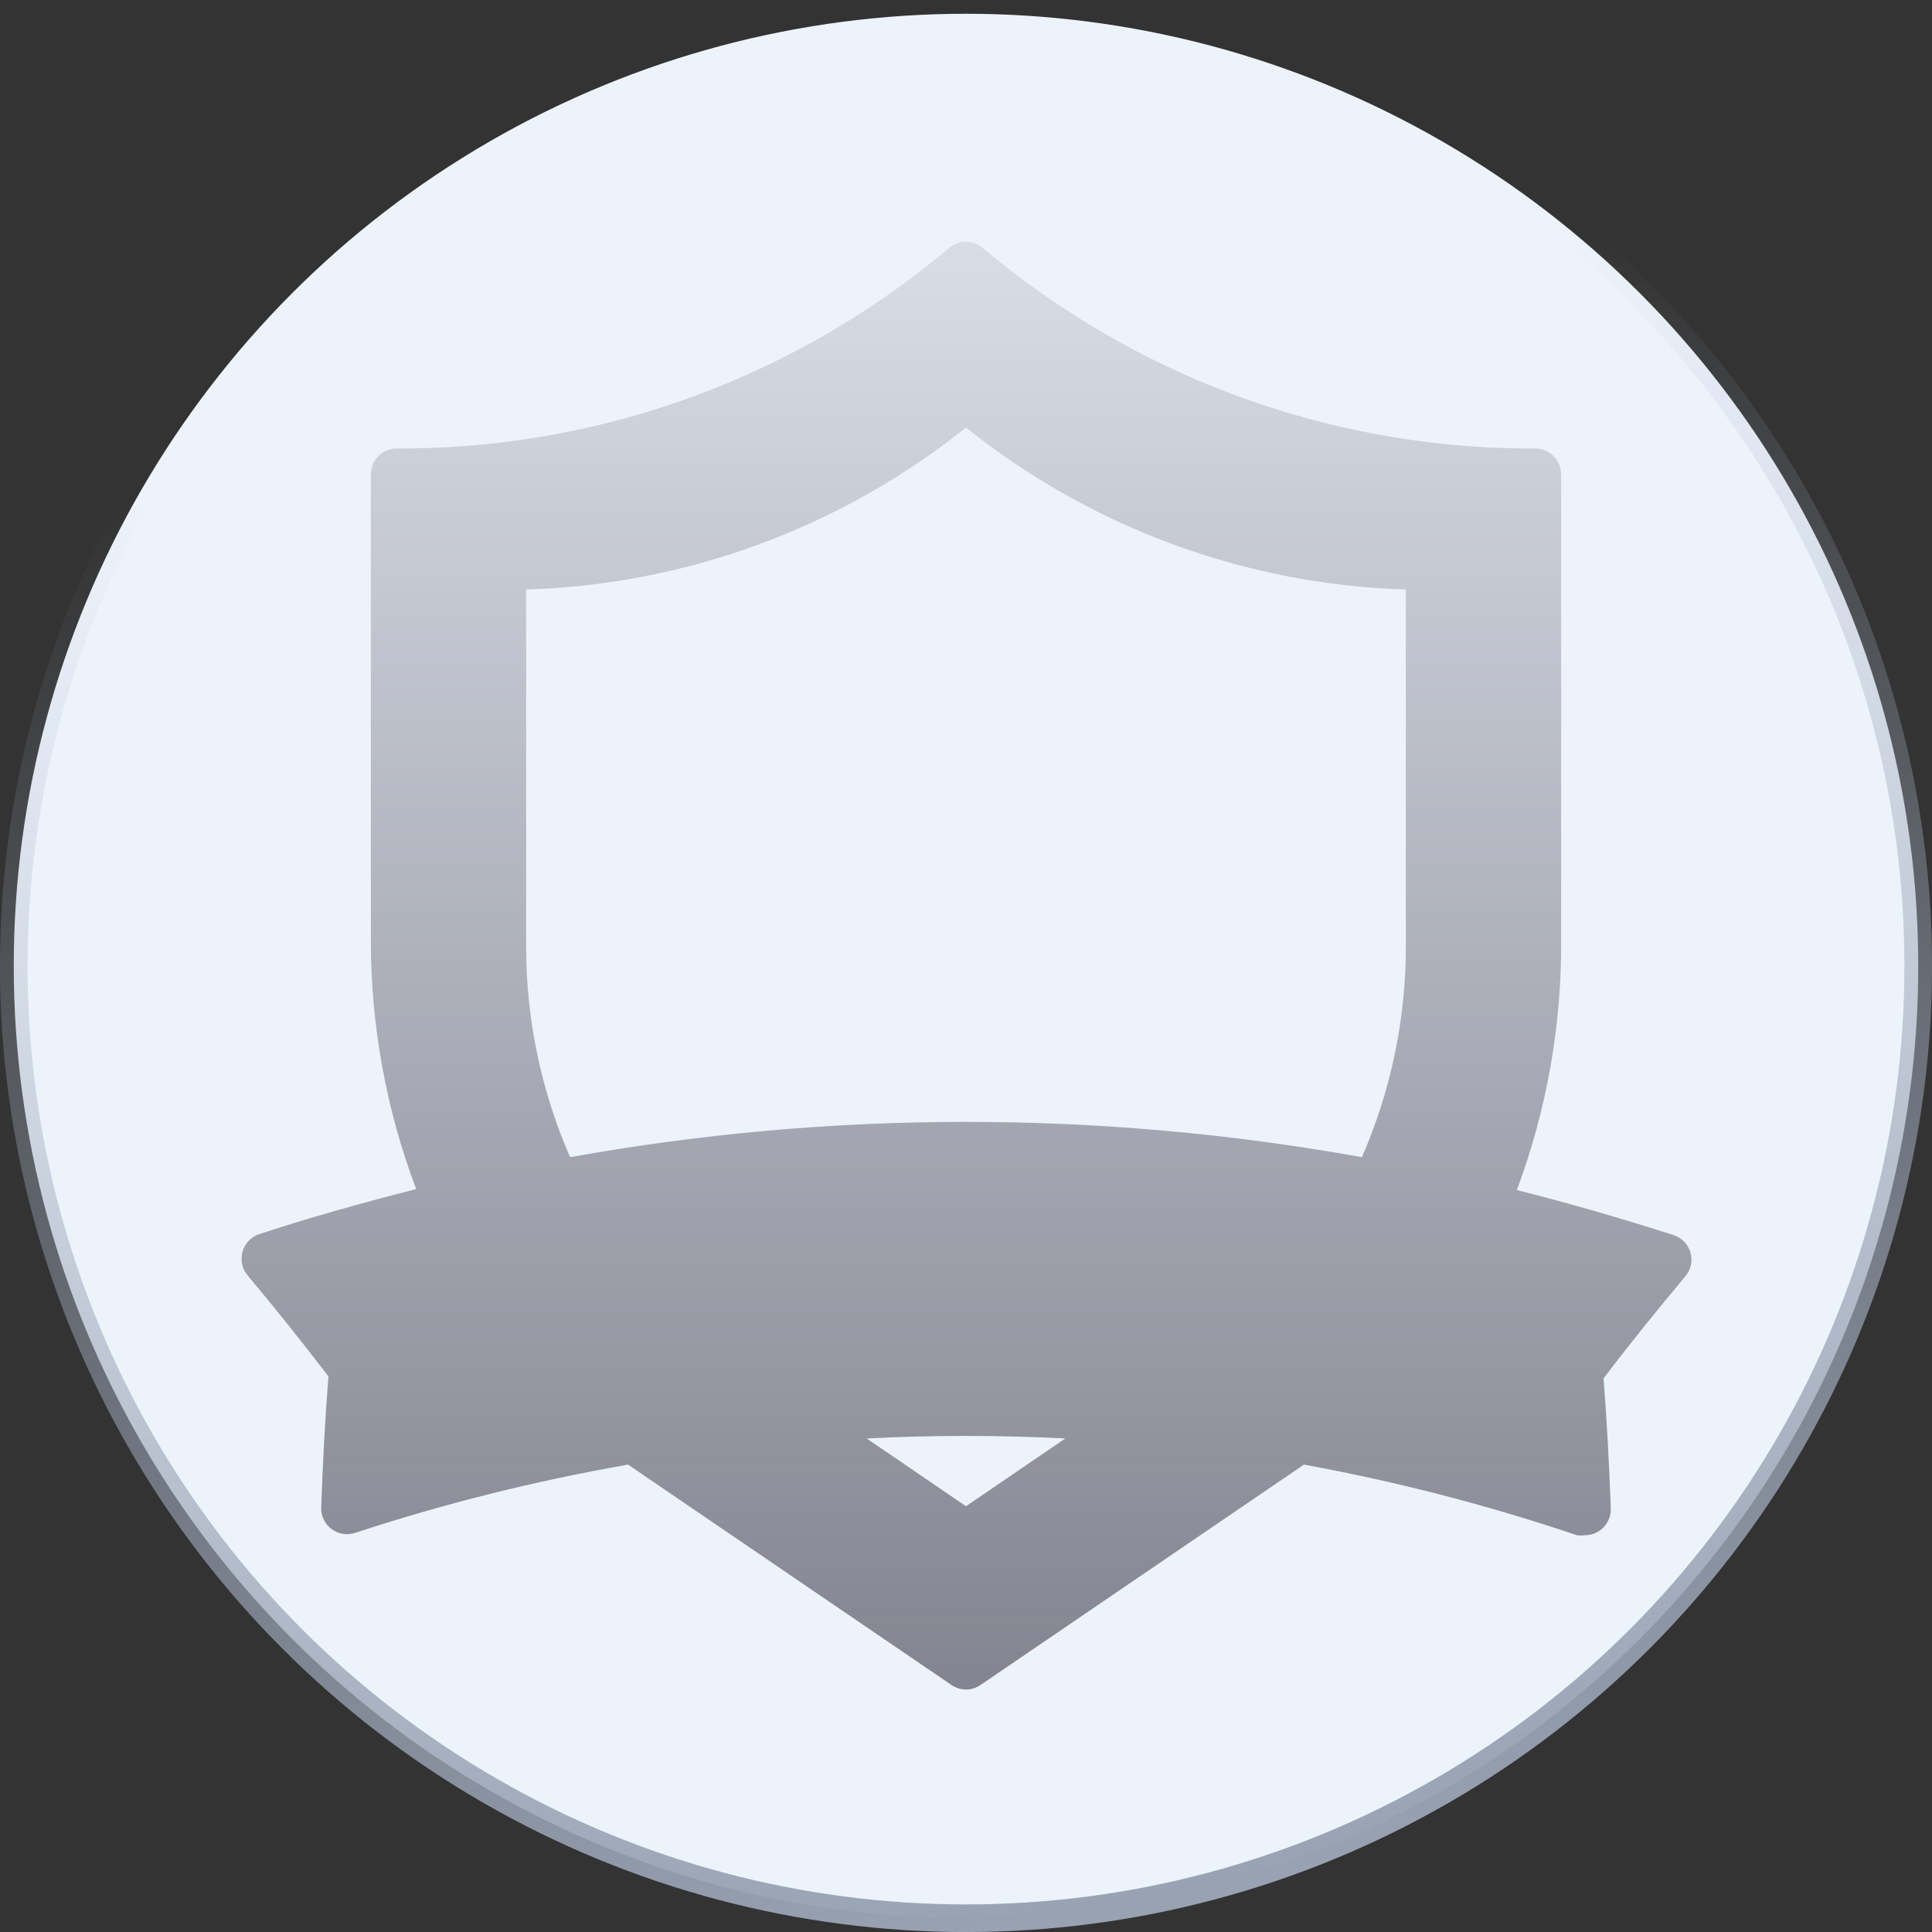<svg width="24" height="24" viewBox="0 0 24 24" fill="none" xmlns="http://www.w3.org/2000/svg">
<rect x="0" y="0" width="24" height="24" fill="#333333" stroke="none"/>
<g clip-path="url(#clip0_644_20247)">
<circle cx="12" cy="12" r="11.829" fill="#EDF3FB" stroke="url(#paint0_linear_644_20247)" stroke-width="0.343"/>
<path d="M21 15.561C20.986 15.511 20.959 15.464 20.923 15.426C20.886 15.388 20.841 15.359 20.791 15.343C20.148 15.137 19.505 14.95 18.843 14.783C19.214 13.79 19.4 12.738 19.393 11.678V5.893C19.393 5.807 19.359 5.726 19.299 5.665C19.238 5.605 19.157 5.571 19.071 5.571H18.92C16.459 5.546 14.083 4.663 12.202 3.074C12.145 3.027 12.074 3.002 12 3.002C11.926 3.002 11.855 3.027 11.797 3.074C9.917 4.663 7.541 5.546 5.08 5.571H4.929C4.843 5.571 4.761 5.605 4.701 5.665C4.641 5.726 4.607 5.807 4.607 5.893V11.678C4.606 12.735 4.796 13.782 5.17 14.771C4.504 14.941 3.849 15.124 3.222 15.33C3.172 15.346 3.126 15.375 3.09 15.413C3.054 15.451 3.027 15.498 3.013 15.548C2.999 15.598 2.997 15.651 3.007 15.702C3.018 15.753 3.041 15.801 3.074 15.841C3.418 16.252 3.755 16.673 4.08 17.098C4.038 17.634 4.009 18.181 3.99 18.724C3.988 18.776 3.999 18.828 4.021 18.875C4.043 18.922 4.077 18.963 4.119 18.994C4.16 19.025 4.208 19.046 4.259 19.054C4.31 19.062 4.362 19.058 4.411 19.042C5.519 18.678 6.653 18.395 7.802 18.194L11.82 20.932C11.873 20.968 11.936 20.988 12 20.988C12.064 20.988 12.127 20.968 12.18 20.932L16.198 18.194C17.348 18.404 18.481 18.697 19.589 19.071C19.622 19.076 19.655 19.076 19.689 19.071C19.774 19.071 19.855 19.037 19.916 18.977C19.976 18.917 20.01 18.835 20.01 18.75C19.991 18.207 19.962 17.66 19.92 17.123C20.241 16.699 20.582 16.278 20.926 15.867C20.963 15.826 20.99 15.777 21.003 15.724C21.016 15.67 21.015 15.614 21 15.561ZM12 18.711L10.766 17.869C11.588 17.827 12.412 17.827 13.234 17.869L12 18.711ZM17.464 11.746C17.466 12.651 17.28 13.546 16.918 14.375C13.665 13.79 10.335 13.79 7.082 14.375C6.72 13.546 6.534 12.651 6.536 11.746V7.323C8.527 7.262 10.444 6.556 12 5.311C13.555 6.556 15.473 7.262 17.464 7.323V11.746Z" fill="url(#paint1_linear_644_20247)"/>
</g>
<defs>
<linearGradient id="paint0_linear_644_20247" x1="7.886" y1="1.543" x2="12" y2="24" gradientUnits="userSpaceOnUse">
<stop offset="0.15" stop-color="#98A2B3" stop-opacity="0"/>
<stop offset="1" stop-color="#98A2B3"/>
</linearGradient>
<linearGradient id="paint1_linear_644_20247" x1="12.006" y1="3.002" x2="12.006" y2="20.988" gradientUnits="userSpaceOnUse">
<stop stop-color="#83848F" stop-opacity="0.2"/>
<stop offset="1" stop-color="#83848F"/>
</linearGradient>
<clipPath id="clip0_644_20247">
<rect width="24" height="24" fill="white"/>
</clipPath>
</defs>
</svg>
